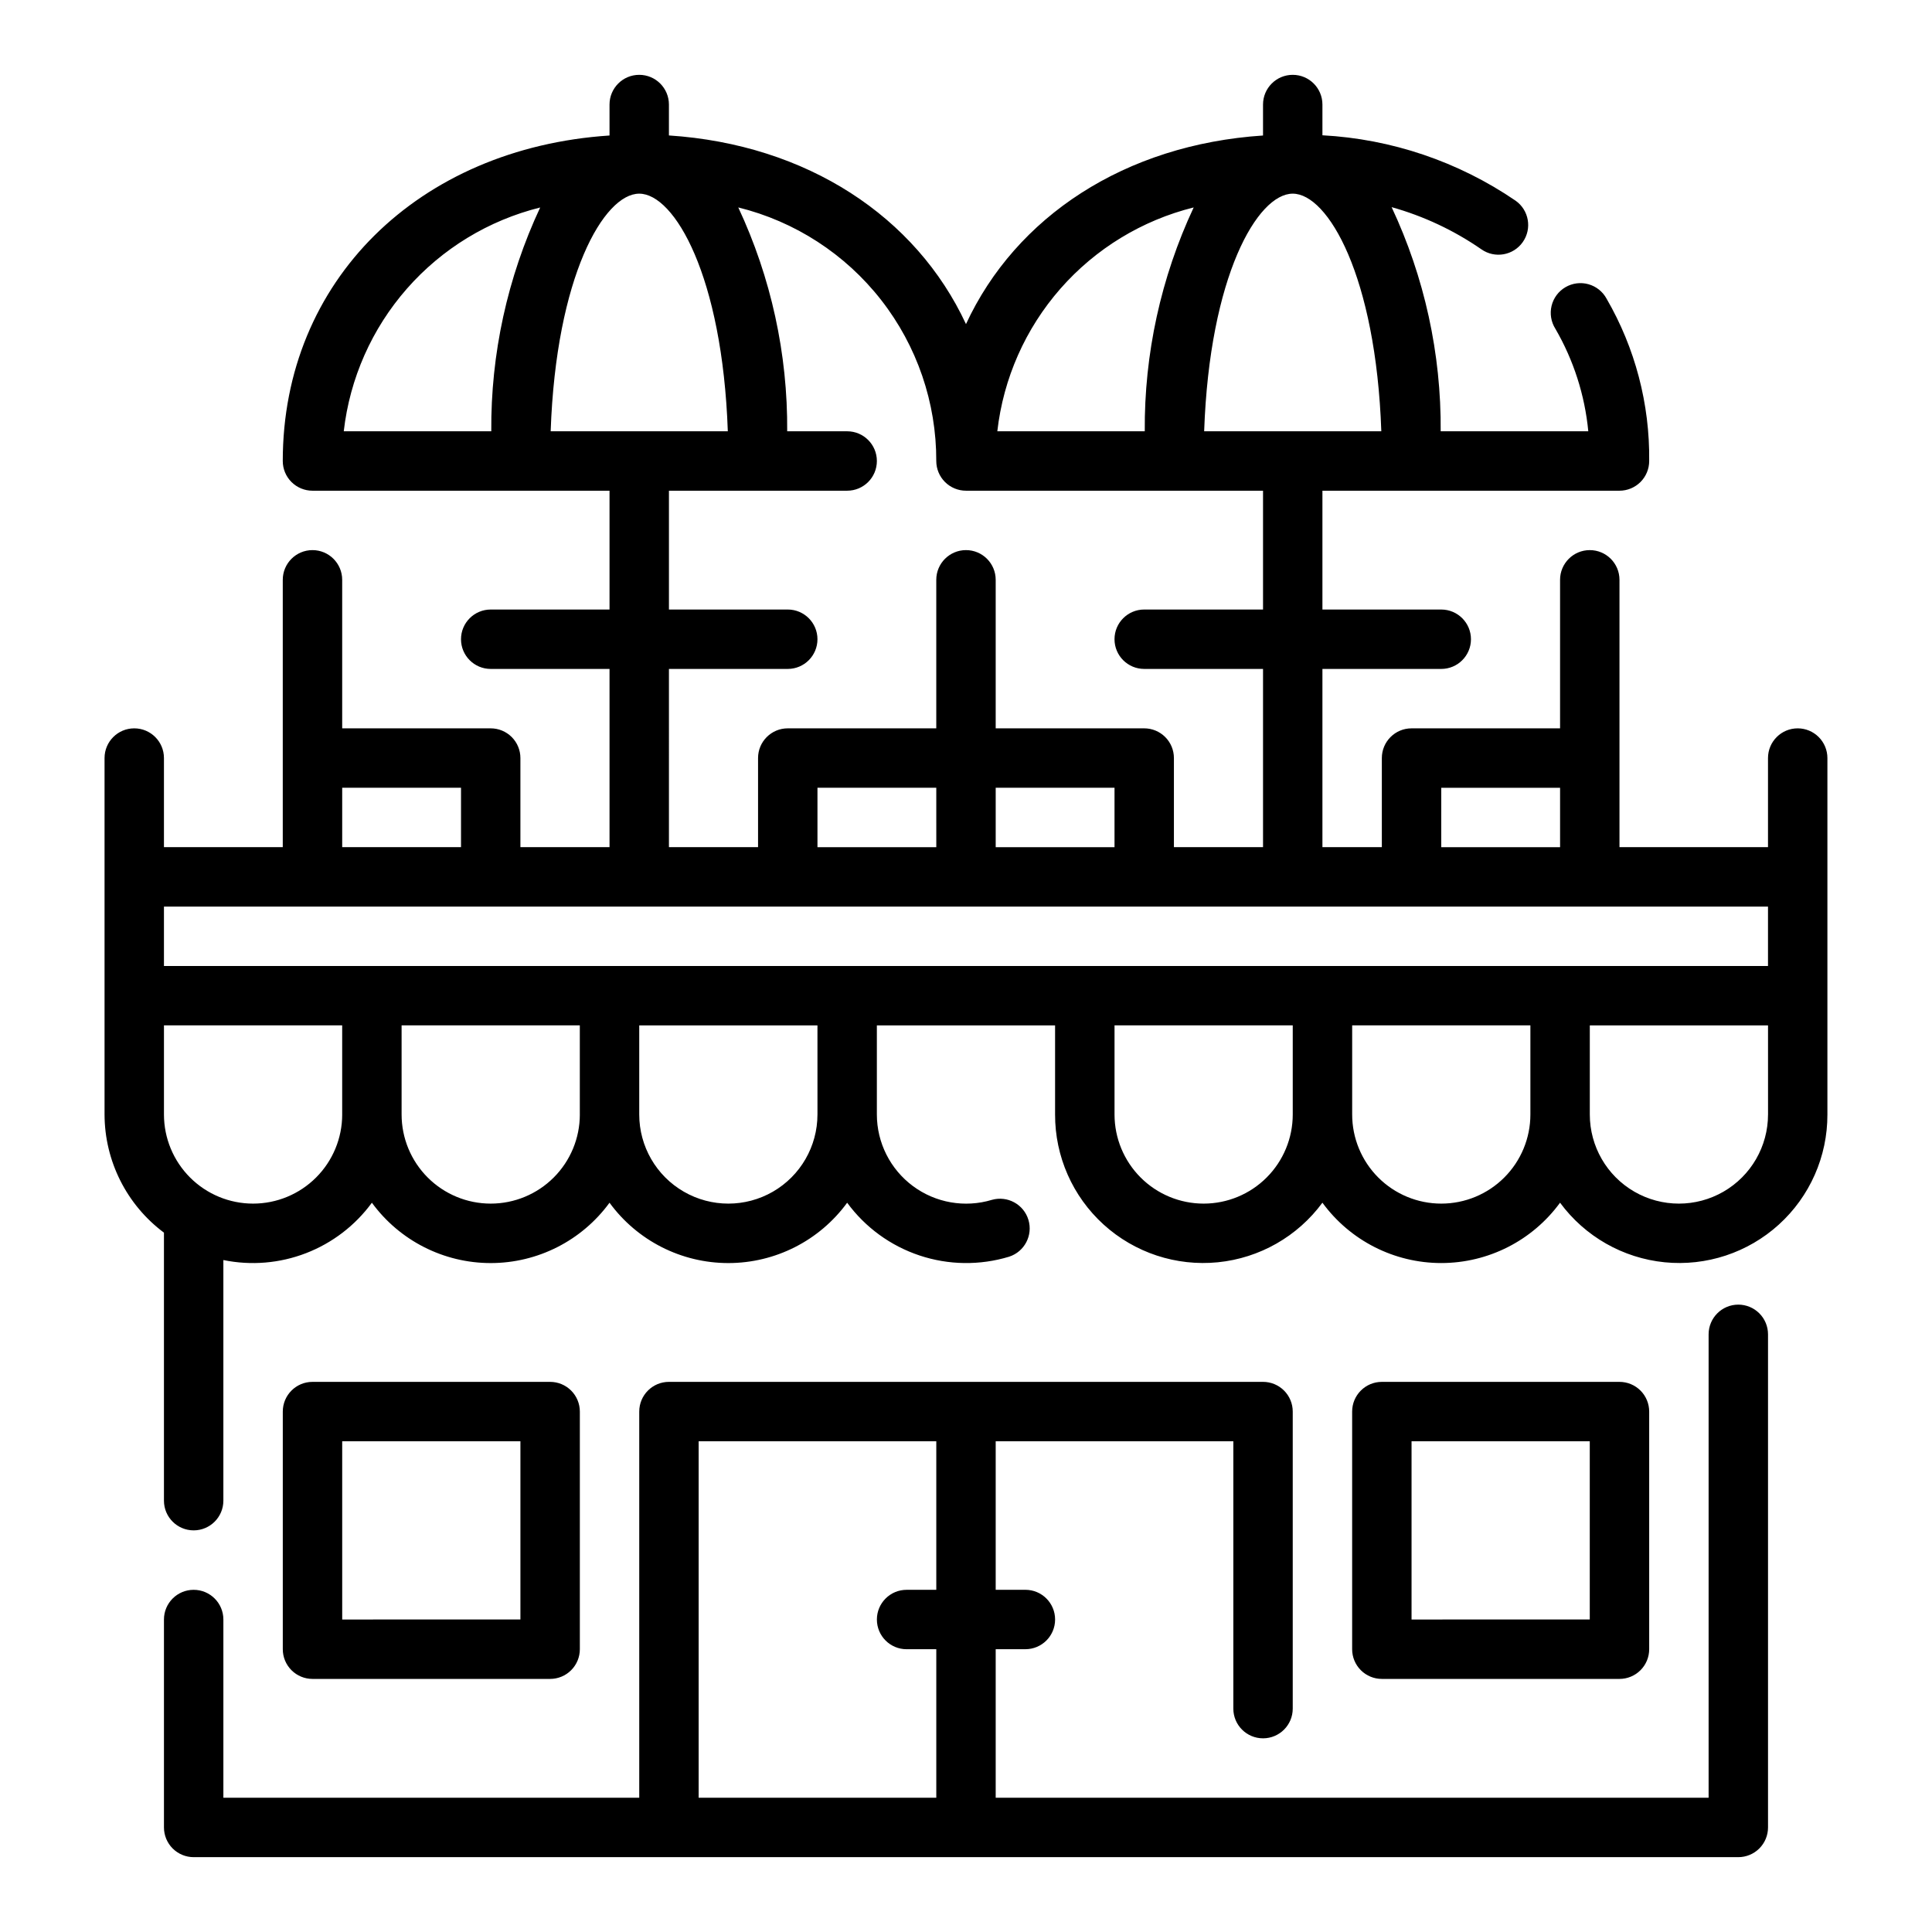 <?xml version="1.0" encoding="UTF-8"?>
<!-- Uploaded to: SVG Repo, www.svgrepo.com, Generator: SVG Repo Mixer Tools -->
<svg fill="#000000" width="800px" height="800px" version="1.1" viewBox="144 144 512 512" xmlns="http://www.w3.org/2000/svg">
 <g>
  <path d="m604.67 489.74c-4.348 0-7.871 3.527-7.871 7.875v122.8h-188.93v-39.359h7.871c4.348 0 7.871-3.523 7.871-7.871s-3.523-7.871-7.871-7.871h-7.871v-39.363h62.977v70.852c0 4.348 3.523 7.871 7.871 7.871s7.871-3.523 7.871-7.871v-78.723c0-2.086-0.828-4.09-2.305-5.566-1.477-1.477-3.481-2.305-5.566-2.305h-157.44c-4.348 0-7.871 3.523-7.871 7.871v102.34h-110.21v-47.23c0-4.348-3.527-7.871-7.875-7.871-4.348 0-7.871 3.523-7.871 7.871v55.105c0 2.086 0.832 4.09 2.305 5.566 1.477 1.473 3.481 2.305 5.566 2.305h409.35c2.086 0 4.09-0.832 5.566-2.305 1.477-1.477 2.305-3.481 2.305-5.566v-130.68c0-2.09-0.828-4.09-2.305-5.566-1.477-1.477-3.481-2.309-5.566-2.309zm-275.52 130.68v-94.465h62.977v39.359l-7.871 0.004c-4.348 0-7.871 3.523-7.871 7.871s3.523 7.871 7.871 7.871h7.871v39.359z"/>
  <path d="m573.18 588.93c2.086 0 4.09-0.828 5.566-2.305 1.477-1.477 2.305-3.477 2.305-5.566v-62.977c0-2.086-0.828-4.09-2.305-5.566-1.477-1.477-3.481-2.305-5.566-2.305h-62.977c-4.348 0-7.871 3.523-7.871 7.871v62.977c0 2.09 0.828 4.09 2.305 5.566 1.477 1.477 3.477 2.305 5.566 2.305zm-55.105-62.977h47.23v47.23l-47.23 0.004z"/>
  <path d="m289.79 588.93c2.09 0 4.09-0.828 5.566-2.305 1.477-1.477 2.309-3.477 2.309-5.566v-62.977c0-2.086-0.832-4.09-2.309-5.566-1.477-1.477-3.477-2.305-5.566-2.305h-62.977c-4.348 0-7.871 3.523-7.871 7.871v62.977c0 2.09 0.828 4.09 2.305 5.566 1.477 1.477 3.481 2.305 5.566 2.305zm-55.105-62.977h47.23v47.23l-47.227 0.004z"/>
  <path d="m620.41 337.02c-4.348 0-7.871 3.523-7.871 7.871v23.617h-39.359v-70.848c0-4.348-3.523-7.875-7.871-7.875s-7.875 3.527-7.875 7.875v39.359h-39.359c-4.348 0-7.871 3.523-7.871 7.871v23.617h-15.746v-47.234h31.488c4.348 0 7.875-3.523 7.875-7.871s-3.527-7.871-7.875-7.871h-31.488v-31.488h78.723c2.086 0 4.09-0.832 5.566-2.305 1.477-1.477 2.305-3.481 2.305-5.566 0.18-15.098-3.723-29.961-11.297-43.023-1.016-1.875-2.75-3.254-4.805-3.828s-4.25-0.289-6.09 0.789c-1.844 1.078-3.168 2.856-3.672 4.926-0.504 2.074-0.148 4.262 0.988 6.066 4.84 8.328 7.82 17.605 8.738 27.195h-39.117c0.156-20.523-4.285-40.82-13.004-59.402 8.5 2.379 16.539 6.156 23.797 11.18 3.562 2.496 8.473 1.629 10.969-1.934s1.633-8.473-1.93-10.969c-15.152-10.344-32.852-16.336-51.172-17.32v-8.145c0-4.348-3.523-7.875-7.871-7.875s-7.871 3.527-7.871 7.875v8.203c-36.621 2.41-65.527 21.508-78.719 49.98-13.227-28.469-42.102-47.598-78.723-49.996v-8.188c0-4.348-3.523-7.875-7.871-7.875s-7.871 3.527-7.871 7.875v8.203c-50.617 3.328-86.594 38.531-86.594 86.262 0 2.086 0.828 4.09 2.305 5.566 1.477 1.473 3.481 2.305 5.566 2.305h78.723v31.488h-31.488c-4.348 0-7.871 3.523-7.871 7.871s3.523 7.871 7.871 7.871h31.488v47.23l-23.617 0.004v-23.617c0-2.09-0.828-4.09-2.305-5.566-1.477-1.477-3.481-2.305-5.566-2.305h-39.359v-39.359c0-4.348-3.527-7.875-7.875-7.875s-7.871 3.527-7.871 7.875v70.848h-31.488v-23.617c0-4.348-3.523-7.871-7.871-7.871-4.348 0-7.871 3.523-7.871 7.871v94.465c0.027 12.332 5.859 23.934 15.742 31.312v0.172 70.852c0 4.348 3.523 7.871 7.871 7.871 4.348 0 7.875-3.523 7.875-7.871v-63.766c7.324 1.504 14.93 0.871 21.906-1.824 6.977-2.691 13.035-7.332 17.453-13.367 7.344 10.051 19.043 15.992 31.488 15.992s24.145-5.941 31.488-15.992c7.344 10.051 19.039 15.992 31.488 15.992 12.445 0 24.145-5.941 31.488-15.992 4.793 6.535 11.496 11.418 19.184 13.98s15.98 2.676 23.734 0.324c4.082-1.32 6.359-5.664 5.117-9.773-1.242-4.106-5.547-6.461-9.676-5.293-7.16 2.16-14.922 0.805-20.926-3.648-6.008-4.457-9.555-11.492-9.562-18.969v-23.617h47.23v23.617c-0.031 11.105 4.644 21.707 12.871 29.172 8.223 7.465 19.227 11.094 30.277 9.988s21.117-6.844 27.699-15.789c7.344 10.051 19.043 15.992 31.488 15.992 12.449 0 24.148-5.941 31.488-15.992 6.586 8.945 16.648 14.684 27.703 15.789 11.051 1.105 22.055-2.523 30.277-9.988 8.227-7.465 12.902-18.066 12.871-29.172v-94.465c0-2.09-0.832-4.09-2.309-5.566-1.477-1.477-3.477-2.305-5.566-2.305zm-7.871 62.977h-425.09v-15.746h425.09zm-173.18-31.488h-31.488v-15.746h31.488zm-47.23 0h-31.492v-15.746h31.488zm133.82-15.742h31.488v15.742h-31.492zm-15.887-94.469h-46.949c1.434-41.145 14.145-62.977 23.473-62.977s22.043 21.832 23.477 62.977zm-49.723-59.324c-8.688 18.562-13.117 38.832-12.965 59.324h-39.074c1.594-14.012 7.434-27.203 16.734-37.809 9.301-10.602 21.621-18.109 35.305-21.516zm-173.18 0c-8.688 18.562-13.117 38.832-12.965 59.324h-39.094c1.602-14.012 7.441-27.203 16.746-37.805 9.305-10.602 21.625-18.105 35.312-21.508zm26.246-3.652c9.328 0 22.043 21.828 23.473 62.977h-46.945c1.43-41.145 14.145-62.977 23.473-62.977zm7.871 125.95h31.488c4.348 0 7.871-3.523 7.871-7.871s-3.523-7.871-7.871-7.871h-31.488v-31.488h47.234c4.348 0 7.871-3.523 7.871-7.871 0-4.348-3.523-7.875-7.871-7.875h-15.895c0.152-20.492-4.277-40.762-12.965-59.324 15.012 3.703 28.344 12.34 37.859 24.523s14.66 27.215 14.613 42.676c0 2.086 0.832 4.09 2.309 5.566 1.477 1.473 3.477 2.305 5.566 2.305h78.719v31.488h-31.488c-4.348 0-7.871 3.523-7.871 7.871s3.523 7.871 7.871 7.871h31.488v47.23l-23.617 0.004v-23.617c0-2.09-0.828-4.09-2.305-5.566s-3.477-2.305-5.566-2.305h-39.359v-39.359c0-4.348-3.523-7.875-7.871-7.875s-7.875 3.527-7.875 7.875v39.359h-39.359c-4.348 0-7.871 3.523-7.871 7.871v23.617h-23.617zm-86.59 31.488h31.488v15.742l-31.488 0.004zm-23.617 110.21c-6.266 0-12.27-2.488-16.699-6.918-4.43-4.43-6.918-10.438-6.918-16.699v-23.617h47.23v23.617h0.004c0 6.262-2.488 12.27-6.918 16.699-4.43 4.43-10.438 6.918-16.699 6.918zm62.977 0c-6.266 0-12.27-2.488-16.699-6.918-4.43-4.43-6.918-10.438-6.918-16.699v-23.617h47.23v23.617h0.004c0 6.262-2.488 12.27-6.918 16.699-4.43 4.43-10.438 6.918-16.699 6.918zm86.594-23.617h-0.004c0 8.438-4.5 16.234-11.805 20.453-7.309 4.219-16.312 4.219-23.617 0-7.309-4.219-11.809-12.016-11.809-20.453v-23.617h47.23zm102.34 23.617c-6.266 0-12.273-2.488-16.699-6.918-4.43-4.43-6.918-10.438-6.918-16.699v-23.617h47.23v23.617c0 6.262-2.488 12.27-6.918 16.699-4.426 4.43-10.434 6.918-16.695 6.918zm62.977 0h-0.004c-6.262 0-12.27-2.488-16.699-6.918-4.426-4.43-6.914-10.438-6.914-16.699v-23.617h47.23v23.617c0 6.262-2.488 12.27-6.918 16.699-4.426 4.43-10.434 6.918-16.699 6.918zm86.594-23.617h-0.004c0 8.438-4.5 16.234-11.809 20.453-7.305 4.219-16.309 4.219-23.617 0-7.305-4.219-11.805-12.016-11.805-20.453v-23.617h47.23z"/>
 </g>
</svg>